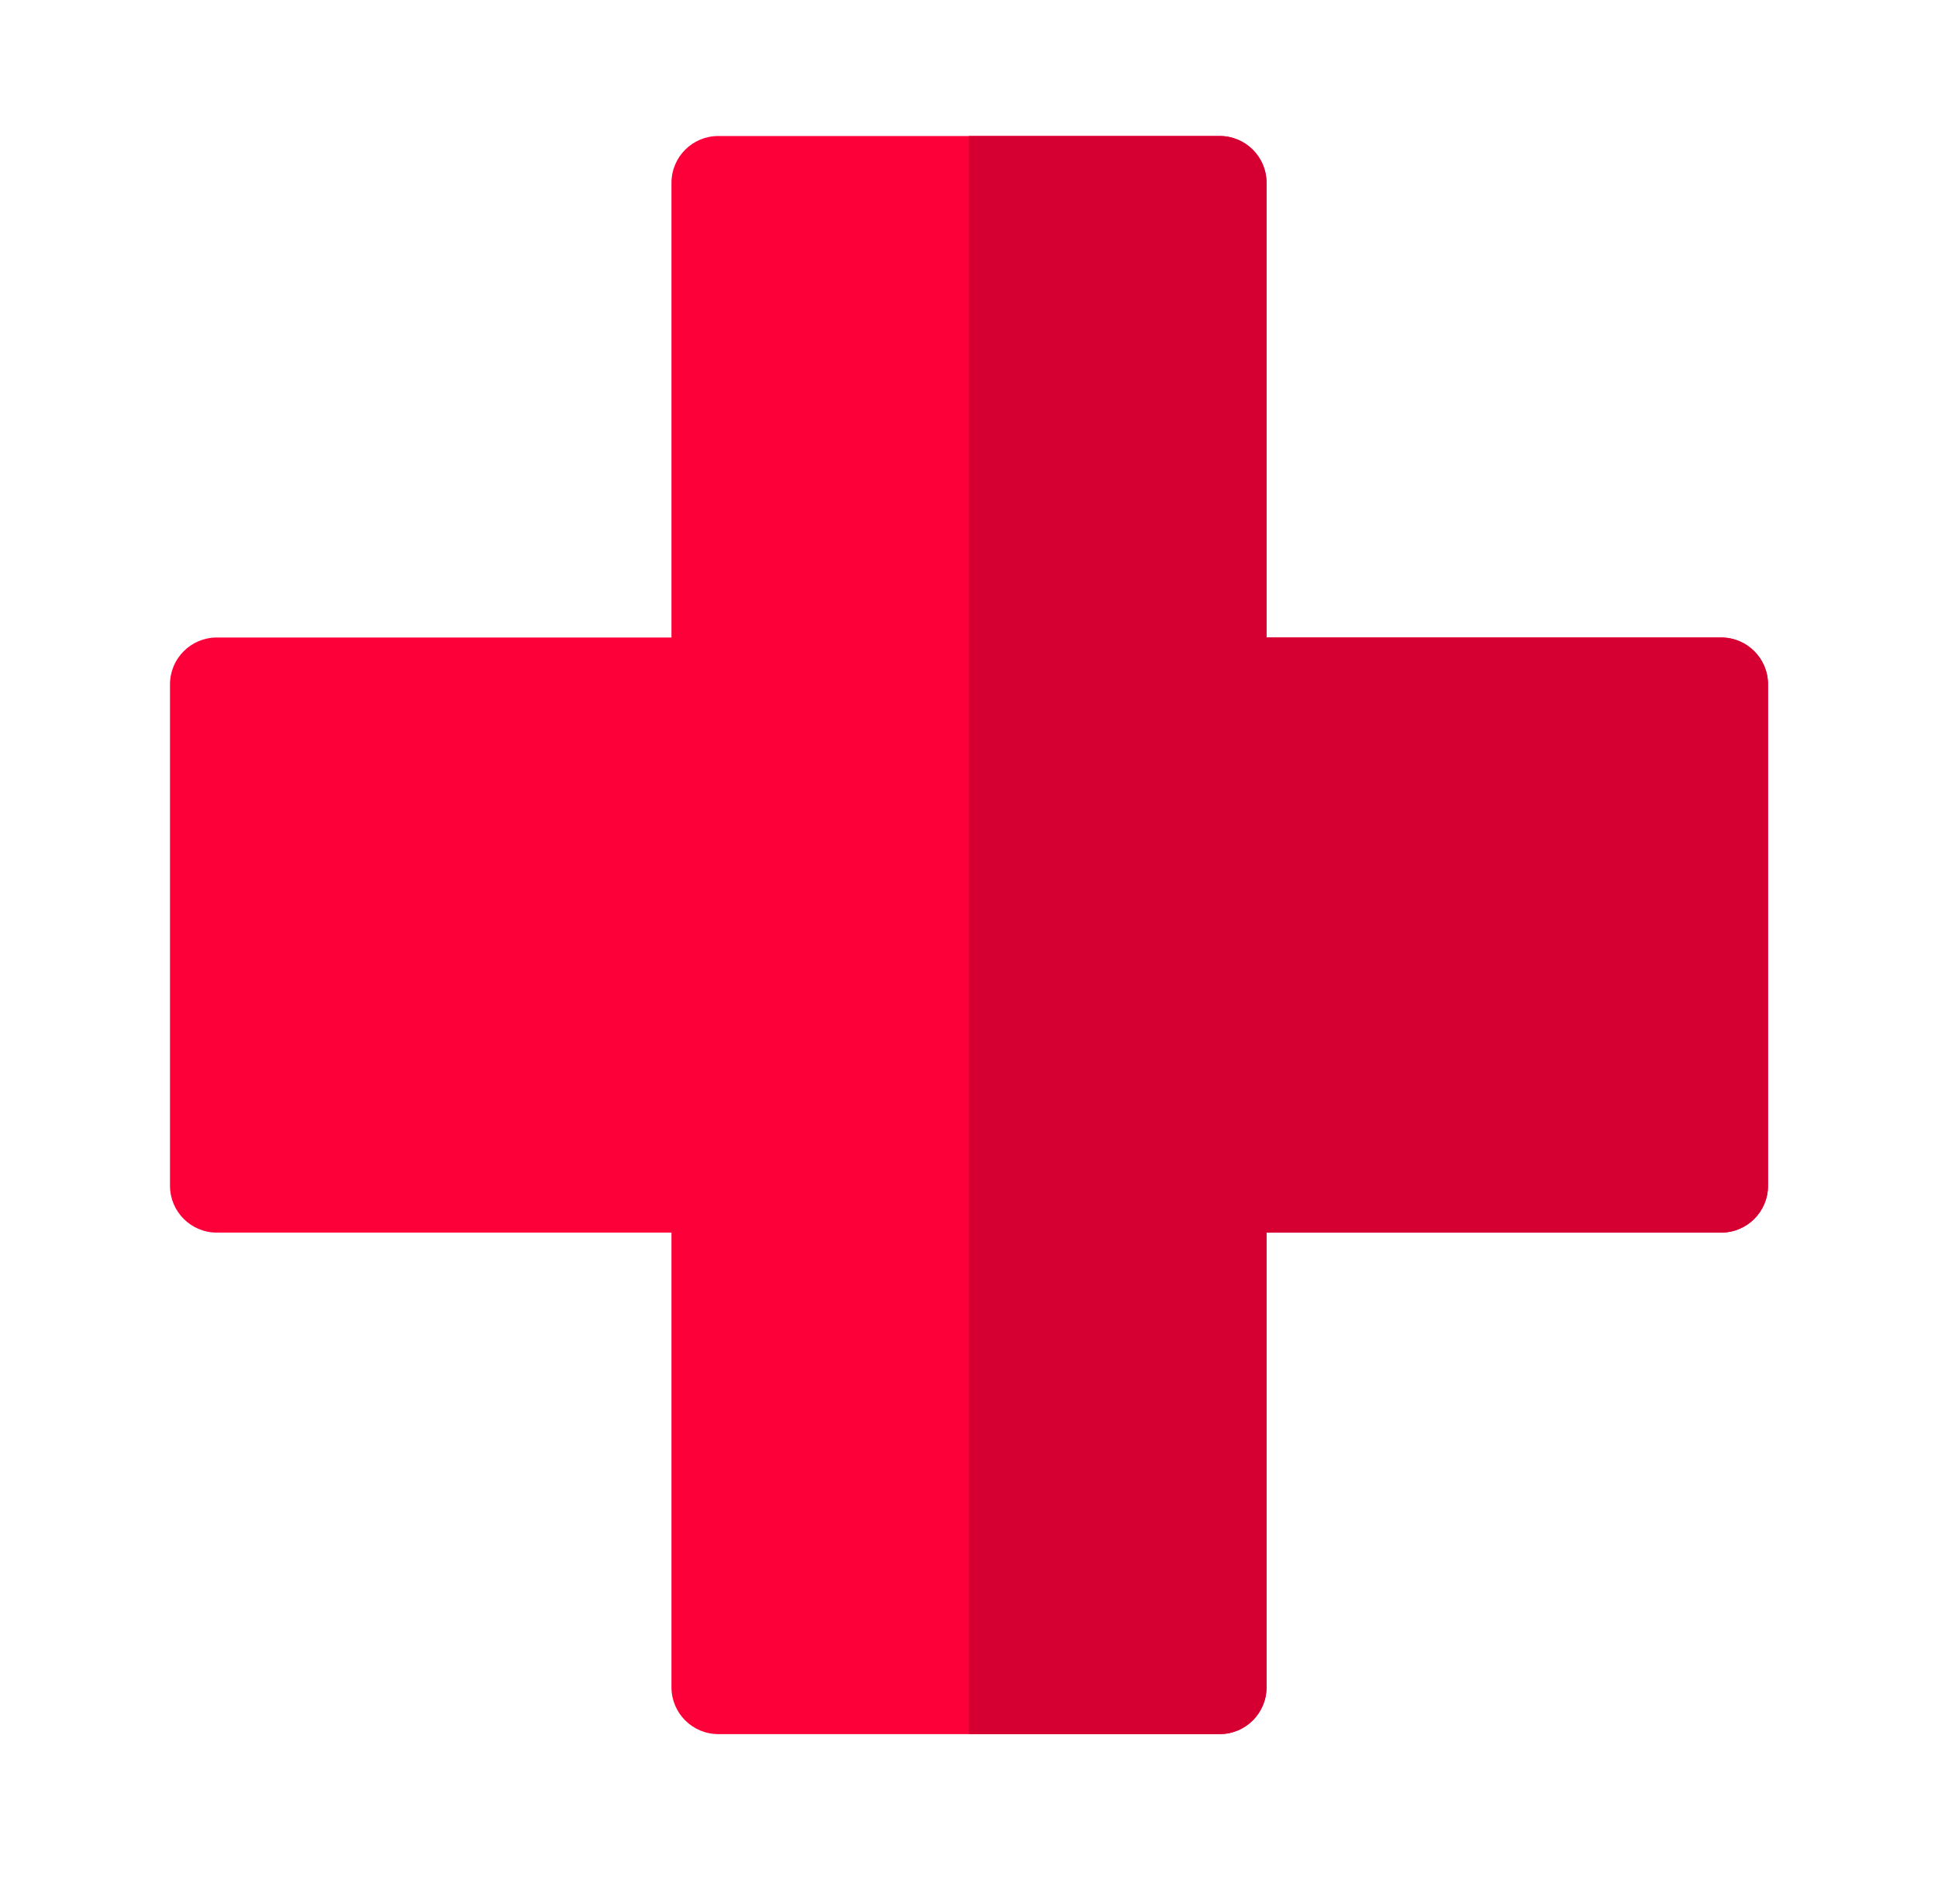 <svg width="57" height="56" viewBox="0 0 57 56" fill="none" xmlns="http://www.w3.org/2000/svg">
<g id="Frame">
<g id="Group">
<path id="Vector" d="M35.874 51H21.126C20.365 51 19.749 50.383 19.749 49.623V36.251H6.377C5.617 36.251 5 35.635 5 34.874V20.126C5 19.365 5.617 18.749 6.377 18.749H19.749V5.377C19.749 4.617 20.365 4 21.126 4H35.874C36.635 4 37.251 4.617 37.251 5.377V18.749H50.623C51.383 18.749 52 19.365 52 20.126V34.874C52 35.635 51.383 36.251 50.623 36.251H37.251V49.623C37.251 50.383 36.635 51 35.874 51Z" fill="#FD003A"/>
<path id="Vector_2" d="M35.874 51C36.635 51 37.251 50.383 37.251 49.623V36.251H50.623C51.383 36.251 52 35.635 52 34.874V20.126C52 19.365 51.383 18.749 50.623 18.749H37.251V5.377C37.251 4.617 36.635 4 35.874 4H28.5V51H35.874Z" fill="#D50031"/>
</g>
</g>
</svg>
